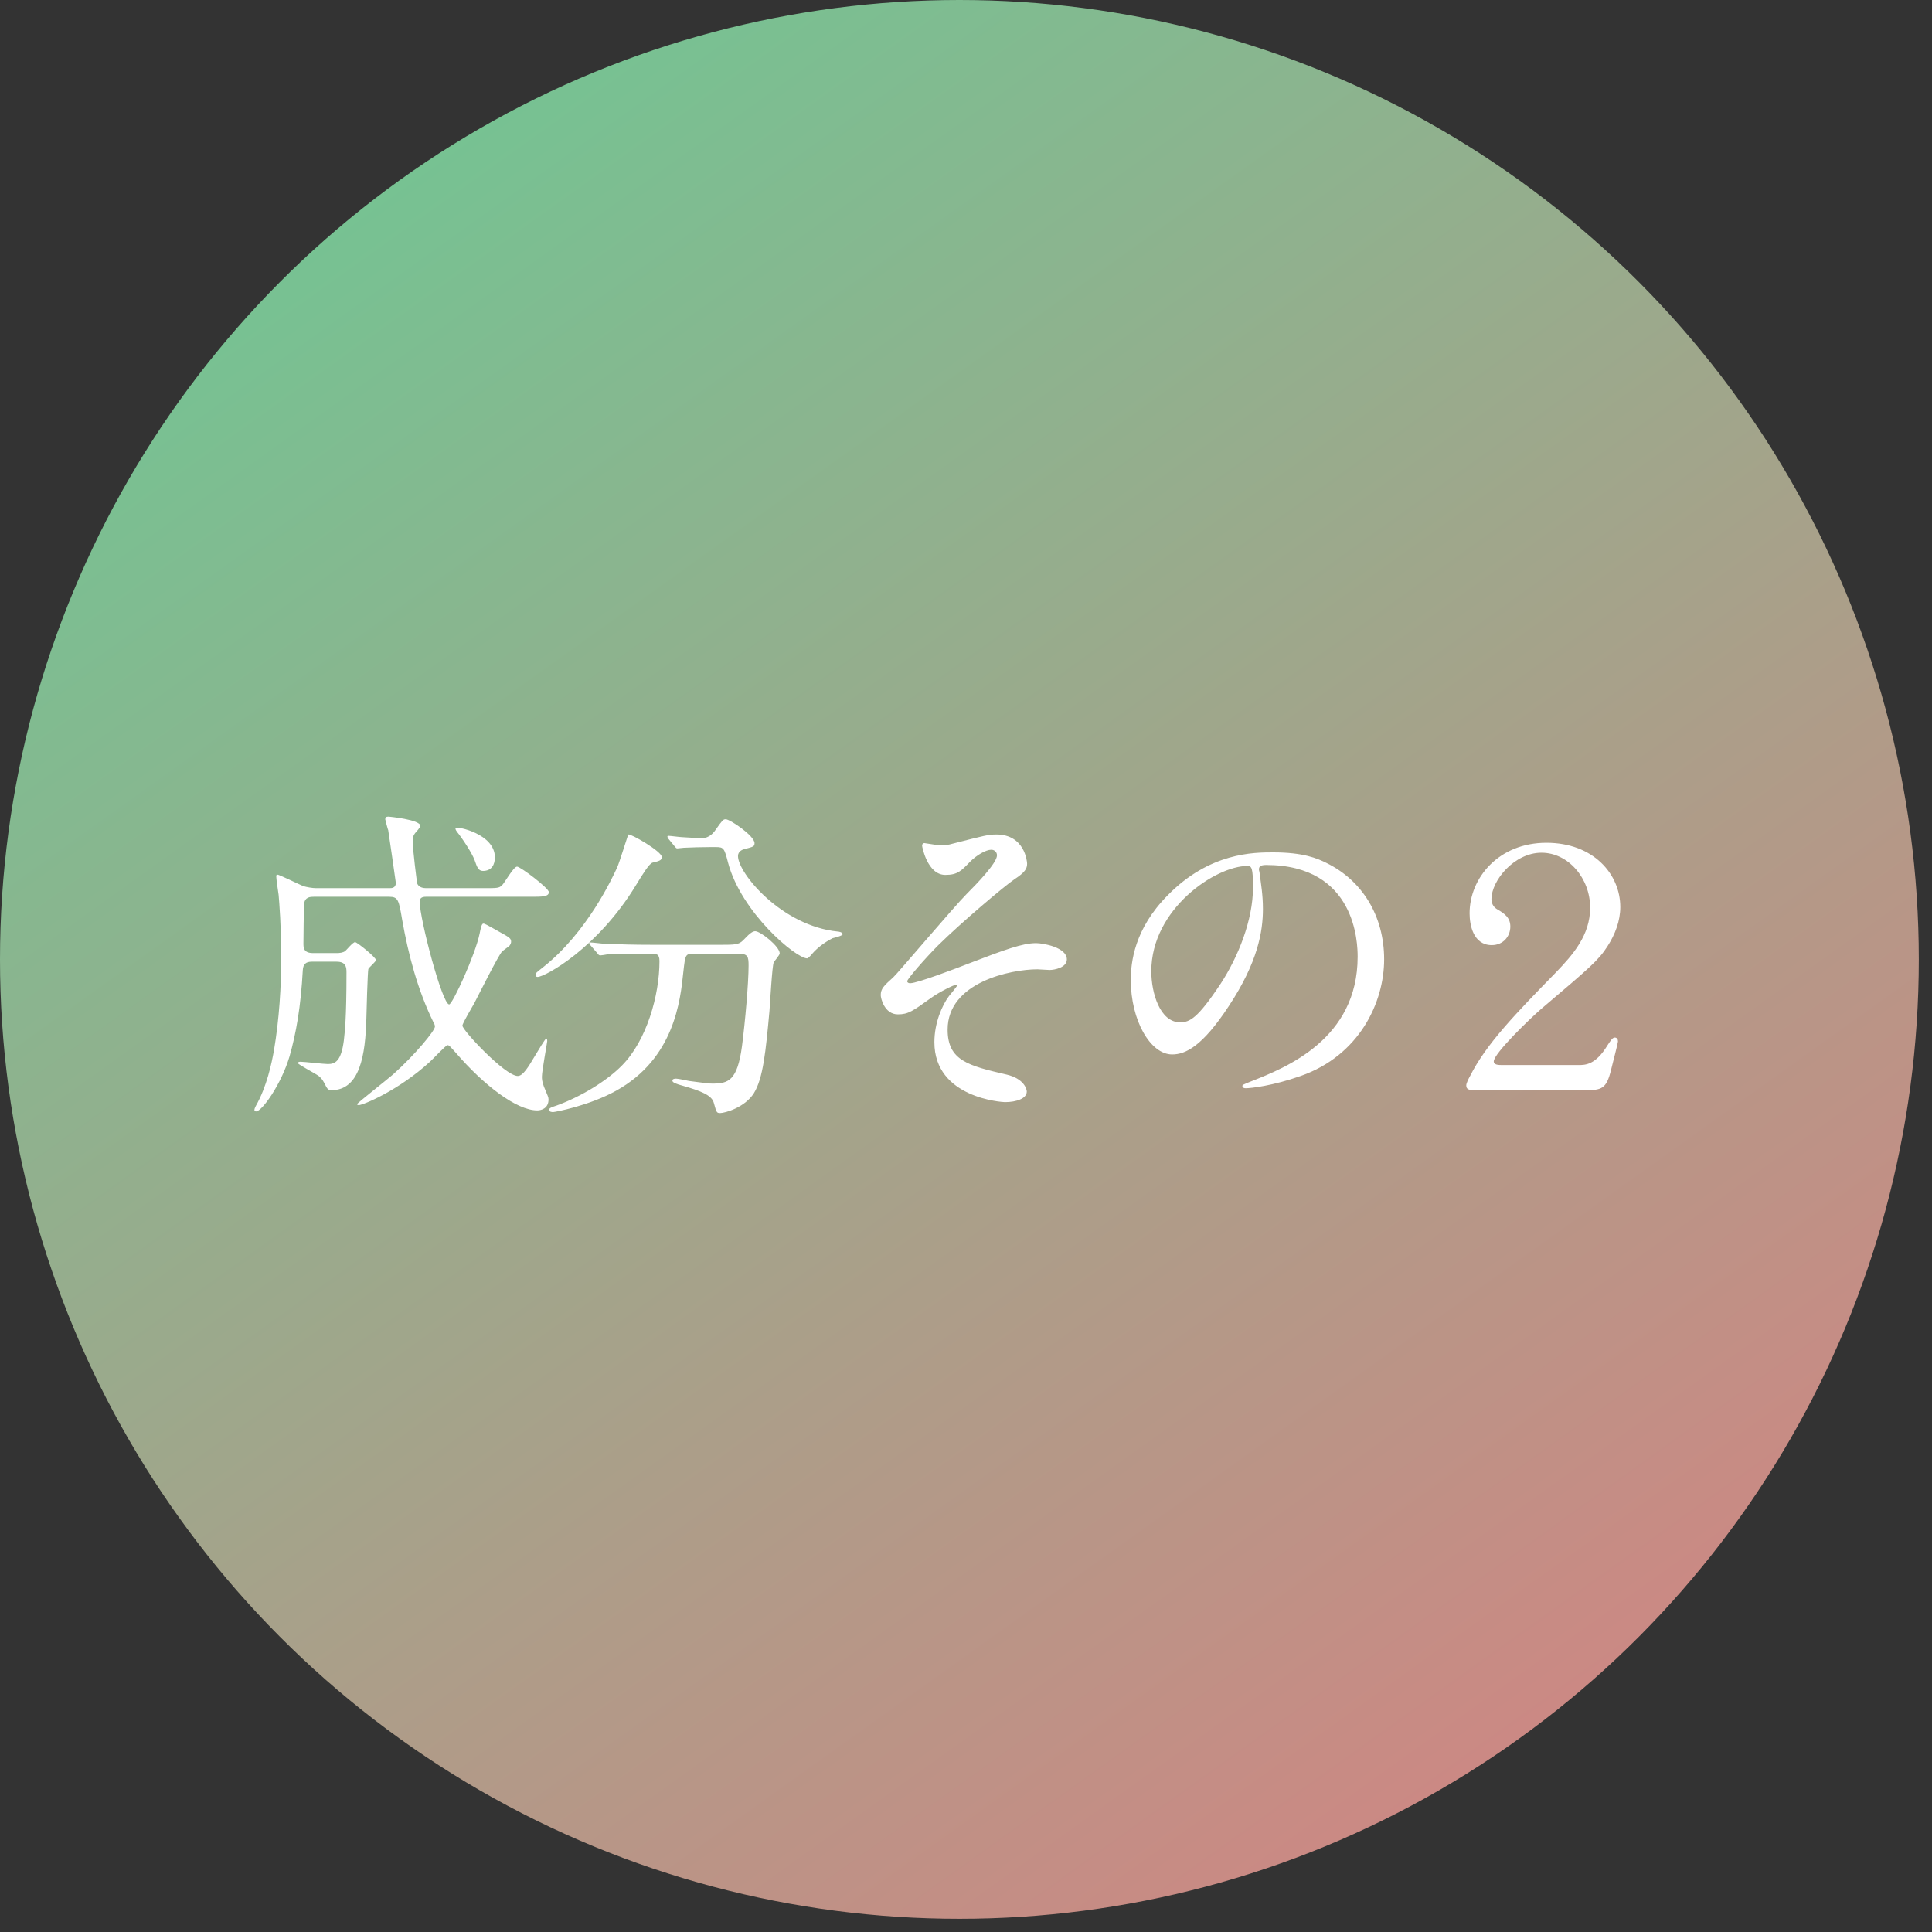 <svg width="140" height="140" viewBox="0 0 140 140" fill="none" xmlns="http://www.w3.org/2000/svg">
<rect x="0" y="0" width="140" height="140" fill="#333333" stroke="none"/>
<circle cx="69.522" cy="69.522" r="69.522" fill="url(#paint0_linear_628_69)"/>
<path d="M24.389 69.688H22.588C22.18 69.688 21.965 69.856 21.941 70.312C21.797 72.952 21.46 74.872 20.98 76.552C20.381 78.568 18.988 80.536 18.556 80.536C18.509 80.536 18.436 80.512 18.436 80.44C18.436 80.344 18.485 80.248 18.532 80.152C19.349 78.712 19.684 77.032 19.852 76.12C20.236 73.84 20.381 71.512 20.381 69.208C20.381 67.312 20.236 65.296 20.189 64.84C20.165 64.648 20.02 63.736 20.02 63.52C20.02 63.472 20.02 63.376 20.093 63.376C20.236 63.376 21.677 64.096 21.988 64.216C22.229 64.288 22.637 64.36 22.901 64.36H28.229C28.372 64.36 28.684 64.36 28.684 63.976C28.684 63.928 28.157 60.304 28.133 60.16C28.108 60.136 27.916 59.392 27.916 59.368C27.916 59.224 27.988 59.176 28.157 59.176C28.18 59.176 30.46 59.392 30.46 59.848C30.46 59.944 30.172 60.28 30.076 60.376C29.933 60.568 29.909 60.712 29.909 61.048C29.909 61.48 30.197 63.928 30.244 64.048C30.268 64.096 30.389 64.36 30.869 64.36H35.02C36.029 64.36 36.148 64.36 36.364 64.168C36.556 64 37.205 62.8 37.468 62.8C37.709 62.8 39.773 64.36 39.773 64.648C39.773 64.984 39.269 64.984 38.477 64.984H30.869C30.605 64.984 30.413 65.056 30.413 65.344C30.413 66.592 32.044 72.784 32.548 72.784C32.788 72.784 34.444 69.184 34.757 67.648C34.828 67.288 34.901 66.928 35.02 66.928C35.117 66.928 35.212 66.976 36.148 67.504C36.941 67.936 37.036 68.008 37.036 68.248C37.036 68.344 36.989 68.44 36.916 68.536C36.844 68.608 36.461 68.872 36.389 68.944C36.148 69.16 34.684 72.088 34.373 72.688C34.228 72.952 33.508 74.152 33.508 74.32C33.508 74.656 36.605 77.968 37.517 77.968C37.901 77.968 38.285 77.32 38.812 76.432C38.932 76.24 39.508 75.256 39.581 75.256C39.653 75.256 39.653 75.4 39.653 75.448C39.653 75.544 39.269 77.608 39.269 78.016C39.269 78.16 39.269 78.352 39.413 78.736C39.7 79.432 39.748 79.504 39.748 79.672C39.748 80.368 39.148 80.464 38.932 80.464C37.42 80.464 35.044 78.616 33.053 76.312C32.596 75.808 32.548 75.736 32.428 75.736C32.309 75.736 31.372 76.744 31.157 76.936C28.877 79.024 26.308 80.08 25.997 80.08C25.973 80.08 25.877 80.08 25.877 80.008C25.877 79.936 28.084 78.208 28.492 77.848C30.101 76.408 31.517 74.68 31.517 74.392C31.517 74.296 31.492 74.224 31.421 74.104C30.268 71.752 29.596 69.208 29.14 66.64C28.901 65.224 28.852 64.984 28.204 64.984H22.733C22.517 64.984 22.084 64.984 22.037 65.512C22.012 65.968 21.988 67.888 21.988 68.368C21.988 68.656 21.988 69.064 22.684 69.064H24.389C24.605 69.064 24.845 69.04 25.012 68.92C25.108 68.848 25.564 68.272 25.733 68.272C25.877 68.272 27.244 69.376 27.244 69.568C27.244 69.688 26.741 70.096 26.692 70.216C26.645 70.312 26.549 73.504 26.549 73.792C26.477 76.432 26.093 79 24.005 79C23.837 79 23.741 78.928 23.645 78.76C23.453 78.376 23.357 78.184 23.093 77.968C22.877 77.8 21.581 77.128 21.581 77.032C21.581 76.96 21.677 76.936 21.773 76.936C22.061 76.936 23.453 77.104 23.765 77.104C24.293 77.104 24.724 76.888 24.916 75.4C24.988 74.704 25.108 73.888 25.108 70.456C25.108 70.072 25.061 69.688 24.389 69.688ZM33.029 59.992C33.124 59.872 35.861 60.424 35.861 62.128C35.861 62.632 35.645 63.112 34.996 63.112C34.66 63.112 34.565 62.824 34.397 62.344C34.205 61.816 33.508 60.76 33.1 60.256C33.005 60.112 32.98 60.04 33.029 59.992ZM53.525 69.112H50.285C49.66 69.112 49.66 69.16 49.517 70.432C49.3 72.544 48.844 76.696 44.669 79.024C42.7 80.128 40.205 80.584 40.084 80.584C40.013 80.584 39.797 80.584 39.797 80.416C39.797 80.296 39.916 80.248 40.349 80.104C42.005 79.504 43.925 78.376 45.077 77.2C46.852 75.4 47.788 72.136 47.788 69.64C47.788 69.112 47.548 69.112 47.188 69.112H46.468C45.581 69.112 44.428 69.136 43.996 69.16C43.901 69.184 43.565 69.232 43.492 69.232C43.397 69.232 43.349 69.16 43.276 69.064L42.797 68.512C42.724 68.416 42.7 68.392 42.7 68.368C42.7 68.32 42.724 68.296 42.797 68.296C42.965 68.296 43.684 68.392 43.852 68.392C45.029 68.44 46.013 68.464 47.141 68.464H52.397C53.477 68.464 53.596 68.416 53.98 68.008C54.34 67.624 54.556 67.48 54.724 67.48C55.108 67.48 56.501 68.584 56.501 69.088C56.501 69.208 56.117 69.64 56.069 69.736C55.949 69.976 55.804 72.712 55.757 73.264C55.492 76.168 55.3 78.136 54.629 79.216C53.98 80.248 52.541 80.656 52.181 80.656C51.916 80.656 51.916 80.584 51.724 79.912C51.581 79.36 50.764 79.048 49.517 78.688C48.989 78.544 48.724 78.448 48.724 78.304C48.724 78.16 48.941 78.16 48.989 78.16C49.157 78.16 49.804 78.304 49.925 78.328C51.197 78.496 51.34 78.52 51.629 78.52C52.781 78.52 53.428 78.304 53.764 75.832C54.005 73.984 54.245 71.2 54.245 69.976C54.245 69.328 54.197 69.112 53.525 69.112ZM51.892 61.384H51.484C50.885 61.384 50.069 61.408 49.565 61.432C49.492 61.432 49.157 61.48 49.084 61.48C49.013 61.48 48.989 61.456 48.892 61.336L48.437 60.784C48.389 60.736 48.364 60.664 48.364 60.616C48.364 60.592 48.389 60.568 48.437 60.568C48.581 60.568 49.276 60.664 49.42 60.664C49.684 60.688 50.693 60.736 50.861 60.736C51.413 60.736 51.724 60.328 51.868 60.112C52.349 59.44 52.397 59.368 52.589 59.368C52.901 59.368 54.676 60.568 54.676 61.096C54.676 61.336 54.605 61.36 53.956 61.528C53.837 61.552 53.477 61.672 53.477 62.032C53.477 63.28 56.645 67.096 60.7 67.504C60.773 67.504 61.06 67.552 61.06 67.696C61.06 67.816 60.437 67.96 60.34 67.984C59.717 68.296 59.188 68.728 58.877 69.088C58.828 69.16 58.565 69.448 58.492 69.448C57.676 69.448 53.717 66.136 52.757 62.512C52.492 61.48 52.444 61.384 51.892 61.384ZM45.532 60.472C45.7 60.4 47.956 61.696 47.956 62.104C47.956 62.344 47.788 62.392 47.285 62.512C47.044 62.584 46.612 63.28 46.084 64.144C43.3 68.728 39.484 70.792 38.956 70.792C38.861 70.792 38.812 70.744 38.812 70.648C38.812 70.504 38.861 70.48 39.316 70.12C42.556 67.576 44.38 63.592 44.717 62.872C44.885 62.512 45.508 60.472 45.532 60.472ZM72.197 60.472C74.26 60.472 74.428 62.44 74.428 62.584C74.428 62.944 74.284 63.208 73.516 63.712C72.772 64.216 69.701 66.808 67.972 68.512C67.085 69.4 65.74 70.936 65.74 71.104C65.74 71.2 65.837 71.248 65.957 71.248C66.484 71.248 69.436 70.12 70.228 69.808C72.796 68.824 74.093 68.344 75.076 68.344C75.605 68.344 77.308 68.656 77.308 69.52C77.308 70.12 76.397 70.288 76.061 70.288C75.916 70.288 75.293 70.24 75.172 70.24C73.252 70.24 68.668 71.176 68.668 74.608C68.668 76.864 70.18 77.224 72.965 77.872C74.165 78.16 74.404 78.88 74.404 79.096C74.404 79.6 73.66 79.864 72.82 79.864C72.653 79.864 67.709 79.576 67.709 75.52C67.709 74.128 68.26 72.856 68.764 72.184C68.861 72.064 69.341 71.488 69.341 71.44C69.341 71.416 69.317 71.368 69.245 71.368C69.124 71.368 68.117 71.848 67.445 72.328C66.148 73.264 65.812 73.504 65.069 73.504C64.085 73.504 63.821 72.328 63.821 72.112C63.821 71.656 64.037 71.44 64.733 70.816C64.948 70.648 69.148 65.68 70.037 64.792C70.781 64.048 72.245 62.536 72.245 61.984C72.245 61.72 72.028 61.576 71.837 61.576C71.428 61.576 70.757 61.984 70.3 62.44C69.653 63.112 69.388 63.4 68.501 63.4C67.204 63.4 66.82 61.36 66.82 61.288C66.82 61.216 66.844 61.096 66.989 61.096C67.061 61.096 67.996 61.264 68.165 61.264C68.477 61.264 68.764 61.216 69.004 61.144C71.356 60.544 71.621 60.472 72.197 60.472ZM91.733 62.68C91.252 62.68 91.228 62.872 91.228 63.016C91.228 63.088 91.276 63.184 91.276 63.28C91.373 64.048 91.516 64.816 91.516 65.872C91.516 67.48 91.156 69.712 89.044 72.904C87.124 75.832 85.9 76.408 84.941 76.408C83.356 76.408 81.941 73.936 81.941 71.008C81.941 69.736 82.204 67.312 84.605 64.888C87.653 61.768 90.868 61.768 92.26 61.768C94.445 61.768 95.453 62.2 96.124 62.536C98.716 63.808 100.3 66.376 100.3 69.52C100.3 72.64 98.501 76.48 94.252 77.968C92.213 78.688 90.629 78.856 90.269 78.856C90.172 78.856 90.028 78.832 90.028 78.688C90.028 78.616 90.076 78.592 90.677 78.352C93.172 77.368 98.38 75.304 98.38 69.328C98.38 68.392 98.284 62.68 91.733 62.68ZM90.388 62.752C88.109 62.752 83.428 65.848 83.428 70.384C83.428 71.944 84.052 74.08 85.516 74.08C86.213 74.08 86.788 73.792 88.445 71.296C89.716 69.352 90.796 66.688 90.796 64.312C90.796 62.872 90.701 62.752 90.388 62.752ZM114.844 79H106.852C106.348 79 106.252 78.88 106.252 78.64C106.252 78.496 106.42 78.16 106.516 77.992C107.692 75.64 109.876 73.408 112.756 70.456C113.98 69.184 115.228 67.768 115.228 65.776C115.228 63.64 113.644 61.792 111.7 61.792C109.732 61.792 108.076 63.808 108.076 65.152C108.076 65.44 108.196 65.704 108.46 65.872C109.036 66.208 109.444 66.496 109.444 67.144C109.444 67.84 108.94 68.488 108.1 68.488C106.756 68.488 106.492 67.024 106.492 66.184C106.492 63.616 108.604 61.072 112.06 61.072C115.444 61.072 117.412 63.328 117.412 65.728C117.412 66.712 117.052 67.696 116.476 68.584C115.828 69.592 115.204 70.12 111.724 73.072C110.908 73.768 108.244 76.336 108.244 76.912C108.244 77.176 108.604 77.176 108.868 77.176H114.388C114.868 77.176 115.612 77.176 116.476 75.76C116.668 75.472 116.836 75.184 117.004 75.184C117.172 75.184 117.244 75.304 117.244 75.472C117.244 75.568 116.86 77.056 116.74 77.536C116.404 78.904 116.068 79 114.844 79Z" fill="white"/>
<defs>
<linearGradient id="paint0_linear_628_69" x1="18.678" y1="10.717" x2="112.684" y2="142.079" gradientUnits="userSpaceOnUse">
<stop stop-color="#72C593"/>
<stop offset="1" stop-color="#D48382"/>
</linearGradient>
</defs>
</svg>
